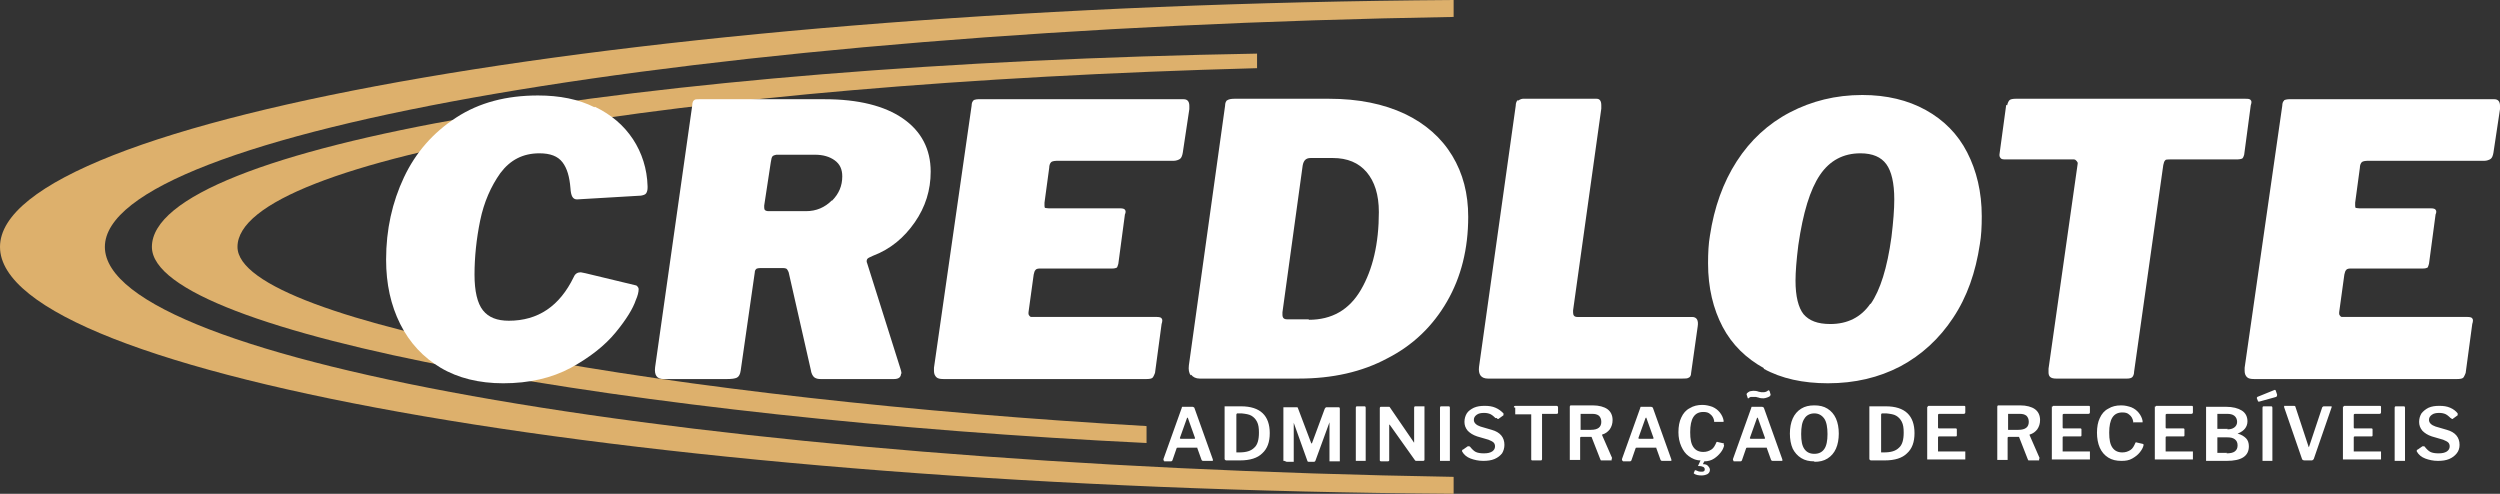 <svg xmlns="http://www.w3.org/2000/svg" id="Camada_2" data-name="Camada 2" viewBox="0 0 53.16 10.5"><rect x="0" y="0" width="53.16" height="10.5" fill="#333333" stroke="none"/><defs><style>      .cls-1 {        fill: #fff;      }      .cls-2 {        fill: #ddb06c;      }    </style></defs><g id="Camada_1-2" data-name="Camada 1"><g><path class="cls-2" d="M30.91.36v-.36C13.71.12,0,2.53,0,5.25s13.71,5.13,30.91,5.25v-.36C14.78,9.87,2.23,7.68,2.23,5.25S14.78.63,30.91.36h0Z"></path><path class="cls-2" d="M26.73,1.45v-.31C13.51,1.37,3.23,3.12,3.23,5.25c0,1.86,10.36,3.65,21.15,4.17v-.36c-9.85-.56-19.33-2.17-19.33-3.81,0-1.89,9.35-3.47,21.67-3.8h0Z"></path><path class="cls-1" d="M12.65,2.27c.35.17.61.39.81.69.19.29.3.63.31,1v.03c0,.05-.01.09-.03.12-.02.03-.06.04-.11.05l-1.36.08c-.09,0-.13-.07-.14-.24-.02-.24-.07-.42-.17-.55-.1-.13-.26-.19-.49-.19-.35,0-.62.14-.83.42-.2.28-.35.62-.43,1.01-.08.39-.12.78-.12,1.15,0,.35.06.61.18.76.12.15.3.22.55.22.62,0,1.08-.31,1.38-.93.03-.07.08-.1.15-.1l.1.02,1.08.26s.05.03.05.08c0,.06-.02.14-.06.23-.06.18-.2.41-.43.69-.23.28-.55.53-.95.75-.41.22-.89.33-1.44.33-.51,0-.96-.11-1.33-.33-.37-.22-.66-.53-.86-.93-.2-.4-.3-.85-.3-1.37,0-.64.13-1.22.38-1.75.25-.53.62-.95,1.11-1.27.49-.32,1.07-.47,1.74-.47.46,0,.86.08,1.2.25h0Z"></path><path class="cls-1" d="M17.69,4.27c.15-.15.22-.32.22-.52,0-.15-.05-.26-.16-.34-.11-.08-.25-.12-.42-.12h-.82s-.06.01-.08.03c-.02.02-.03.06-.04.13l-.14.92v.04s0,.05.02.06c.01.01.04.02.07.02h.8c.22,0,.4-.08.55-.23h0ZM19.16,7.94c0,.08-.05.12-.15.12h-1.56c-.06,0-.1-.01-.14-.04-.03-.03-.06-.08-.07-.16l-.47-2.07s-.02-.05-.04-.07c-.01-.01-.04-.02-.08-.02h-.48s-.07,0-.09.02c-.02.02-.03.04-.03.07l-.3,2.09c-.01.08-.04.13-.08.15-.04.02-.11.03-.21.03h-1.35c-.14,0-.2-.08-.18-.25l.79-5.57c0-.06.02-.1.04-.11.02-.02.05-.02.1-.02h2.68c.71,0,1.27.14,1.66.41.39.27.59.65.59,1.13,0,.39-.11.75-.34,1.08-.23.33-.52.57-.89.71-.07.03-.11.05-.12.07-.01.02-.02.05,0,.09l.71,2.25s.02.06.02.1h0Z"></path><path class="cls-1" d="M20.7,2.13s.05-.02.1-.02h4.37c.08,0,.12.05.12.14,0,.03,0,.06,0,.07l-.14.93c-.01.06-.03.11-.06.13-.03.02-.08.04-.14.04h-2.49s-.08,0-.11.03c-.02.02-.04.06-.04.12l-.1.74v.06s0,.04.01.05c.01,0,.04.01.08.01h1.52c.05,0,.09.01.1.03.02.02.02.06,0,.1l-.14,1.05s-.02.07-.03.08c-.02.01-.05.02-.1.02h-1.55s-.06,0-.08.03c-.02.02-.03.05-.04.1l-.11.8v.04s.02.06.06.06h2.67c.05,0,.09.01.1.03.02.02.02.06,0,.12l-.14,1.04s-.03.08-.05.1c-.02.02-.06.03-.13.03h-4.32c-.07,0-.12-.01-.15-.04-.03-.03-.05-.07-.05-.13v-.07s.8-5.57.8-5.57c0-.06.02-.1.04-.11h0Z"></path><path class="cls-1" d="M27.83,6.8c.49,0,.86-.21,1.11-.64.25-.43.38-.98.38-1.65,0-.37-.09-.65-.26-.85-.17-.2-.41-.3-.72-.3h-.47c-.1,0-.15.05-.17.16l-.43,3.12v.05c0,.07.03.1.1.1h.46ZM25.32,7.98c-.04-.05-.05-.12-.04-.21l.77-5.52c0-.06.02-.11.05-.12.03-.02.08-.03.15-.03h2.01c.63,0,1.16.11,1.61.32.44.21.78.51,1.01.89.23.38.34.81.34,1.3,0,.68-.15,1.28-.45,1.8-.3.52-.72.93-1.27,1.21-.54.29-1.17.43-1.88.43h-2.11c-.08,0-.14-.03-.18-.08h0Z"></path><path class="cls-1" d="M32.28,2.14s.06-.04.1-.04h1.57c.07,0,.1.05.1.14,0,.03,0,.06,0,.07l-.6,4.29v.04c0,.06.02.1.09.1h2.44c.1,0,.14.07.12.2l-.14.99c0,.05-.02.09-.05.1-.03.02-.07.02-.14.02h-4.13c-.14,0-.21-.08-.19-.25l.78-5.55c0-.06.02-.1.04-.12h0Z"></path><path class="cls-1" d="M39.78,6.46c.2-.29.35-.76.44-1.42.04-.33.06-.59.06-.8,0-.35-.06-.6-.17-.75-.11-.15-.29-.23-.55-.23-.36,0-.65.15-.86.46-.21.31-.36.8-.46,1.49-.04.32-.06.57-.06.76,0,.33.06.57.17.71.12.14.3.21.57.21.36,0,.65-.14.85-.43h0ZM37.51,7.83c-.38-.21-.68-.5-.88-.88-.2-.38-.31-.83-.31-1.35,0-.22.01-.42.04-.59.09-.6.28-1.13.57-1.58.29-.45.67-.8,1.13-1.04.46-.24.97-.37,1.54-.37.52,0,.97.11,1.35.32.38.21.68.51.88.9.2.39.31.84.31,1.36,0,.22-.01.42-.04.59-.09.6-.27,1.12-.57,1.57-.29.44-.67.79-1.12,1.03-.46.24-.97.36-1.54.36-.53,0-.99-.1-1.37-.31h0Z"></path><path class="cls-1" d="M42.68,2.24c.01-.05.03-.09.05-.11.02-.02.07-.03.13-.03h4.88c.06,0,.1,0,.12.03.02.02.02.05,0,.11l-.14,1.05s-.02.07-.04.08c-.02.01-.06.02-.12.02h-1.42c-.05,0-.09,0-.1.02-.02.02-.03.05-.04.1l-.62,4.39c0,.06-.02.1-.04.12-.02.02-.06.03-.11.03h-1.51c-.11,0-.16-.04-.16-.13,0-.03,0-.06,0-.08l.62-4.36v-.02s-.03-.07-.08-.07h-1.44c-.06,0-.1,0-.12-.03-.02-.02-.03-.05-.02-.1l.14-1.03h0Z"></path><path class="cls-1" d="M48.57,2.13s.05-.02.1-.02h4.37c.08,0,.12.05.12.14,0,.03,0,.06,0,.07l-.14.93c-.01.06-.03.11-.06.13-.03.02-.08.04-.14.04h-2.49s-.08,0-.11.03c-.02.02-.04.06-.04.12l-.1.74v.06s0,.04.01.05c.01,0,.04.01.08.01h1.52c.05,0,.09.01.1.03.02.02.02.06,0,.1l-.14,1.05s-.02.07-.03.08c-.02.01-.05.02-.1.02h-1.55s-.06,0-.08.03c-.02.02-.03.05-.04.1l-.11.8v.04s.02.06.06.06h2.67c.05,0,.09.01.1.03.02.02.02.06,0,.12l-.14,1.04s-.03.08-.05.1c-.02.02-.06.03-.13.03h-4.32c-.07,0-.12-.01-.15-.04-.03-.03-.05-.07-.05-.13v-.07s.8-5.57.8-5.57c0-.06.02-.1.04-.11h0Z"></path><path class="cls-1" d="M24.76,9.8s-.02,0-.02-.02c0,0,0,0,0-.02l.39-1.09s0-.02.01-.02c0,0,.01,0,.02,0h.2s.04.01.04.03l.39,1.09s0,.01,0,.01c0,0,0,.01,0,.02,0,0,0,0-.02,0h-.19s-.02,0-.03-.02l-.09-.25s0,0,0-.01c0,0,0,0-.01,0h-.41s-.02,0-.02.01l-.09.26s-.01.02-.03.02h-.15ZM25.4,9.33s.01,0,.01-.01c0,0,0,0,0-.01l-.15-.42s0-.01-.01-.01c0,0,0,0-.01.01l-.15.42s0,.01,0,.01c0,0,0,.01.02.01h.3ZM26.08,8.64c.15,0,.25,0,.31,0,.41,0,.61.2.61.57,0,.19-.05.33-.16.43-.1.1-.26.15-.47.15h-.3s-.03-.01-.03-.03v-1.1s0-.02,0-.02c0,0,.01,0,.02,0h0ZM26.3,8.8s-.01,0-.01.02v.79s0,.01,0,.01c0,0,0,0,.02,0h.04c.15,0,.25-.03.32-.1.07-.06.1-.17.1-.32,0-.1-.01-.17-.04-.23-.03-.06-.07-.1-.12-.13-.05-.03-.12-.04-.21-.05h-.1ZM27.31,9.8s-.02,0-.02,0c0,0,0-.01,0-.02v-1.1s0-.02,0-.02c0,0,.01,0,.02,0h.26s.02,0,.02,0c0,0,0,0,.01.02l.28.74s0,.01.01.01c0,0,0,0,.01-.01l.27-.73s.02-.03.03-.03h.27s.02,0,.02.03v1.1s0,.02,0,.02c0,0-.01,0-.03,0h-.17s-.02,0-.02,0c0,0,0-.01,0-.02v-.82s0,0,0,0c0,0,0,0,0,.01l-.3.82s-.01.02-.03.02h-.11s-.03,0-.03-.02l-.29-.81s0-.01,0-.01c0,0,0,0,0,.01v.81s0,.02,0,.02c0,0-.01,0-.02,0h-.13ZM29.02,8.64s.02,0,.02.03v1.1s0,.02,0,.03c0,0-.02,0-.03,0h-.16s-.02,0-.02,0c0,0,0-.01,0-.02v-1.11s0-.03.02-.03h.19ZM30.27,8.64s.01,0,.02,0c0,0,0,0,0,.02v1.12s0,.02-.03.02h-.13s-.02,0-.02,0c0,0-.01,0-.02-.01l-.54-.76s0,0-.01,0c0,0,0,0,0,.01v.75h0s0,.02-.03.02h-.14s-.03,0-.03-.02v-1.11s0-.03.02-.03h.16s.02,0,.02,0c0,0,.01,0,.02.02l.5.73s0,.01.01.01c0,0,0,0,0-.02v-.72s0-.03.02-.03h.15ZM30.81,8.64s.02,0,.02.03v1.1s0,.02,0,.03c0,0-.02,0-.03,0h-.16s-.02,0-.02,0c0,0,0-.01,0-.02v-1.11s0-.03.02-.03h.19ZM31.8,8.89s-.06-.06-.1-.08c-.04-.02-.09-.03-.14-.03-.07,0-.12.01-.16.04-.04.03-.06.06-.06.11,0,.06.05.11.14.14l.24.07c.18.05.27.16.27.32,0,.07-.02.13-.05.18-.04.05-.09.09-.16.12-.07.03-.15.04-.24.04-.1,0-.19-.02-.27-.05-.08-.03-.14-.08-.18-.15,0-.01,0-.02,0-.02,0,0,0-.02.02-.02l.1-.07s.02,0,.03,0c0,0,.01,0,.02.01.04.05.08.09.12.11.04.02.1.03.17.03.08,0,.13-.01.18-.04.04-.03.06-.06.06-.11,0-.03-.01-.06-.03-.08-.02-.02-.06-.04-.11-.06l-.24-.07c-.09-.03-.15-.07-.2-.12-.05-.06-.07-.12-.07-.19,0-.07.02-.13.05-.18s.09-.09.15-.12c.07-.03.14-.04.23-.04s.16.01.23.04c.07.03.12.07.17.12,0,0,0,.02,0,.02s0,.01,0,.02l-.11.08s0,0-.01,0c0,0-.01,0-.02-.02h0ZM32.19,8.66s0-.03.03-.03h.88s.03,0,.03.03v.12s0,.02-.03.02h-.3s-.01,0-.01,0c0,0,0,0,0,.01v.95s0,.03-.02.03h-.19s-.02,0-.02-.02v-.95s0-.01,0-.01c0,0,0,0-.01,0h-.31s-.02,0-.02,0c0,0,0,0,0-.02v-.12h0ZM34.27,9.76s0,0,0,.01,0,.01,0,.02c0,0,0,0-.02,0h-.19s-.02,0-.02,0c0,0,0-.01-.01-.02l-.18-.46s0-.01-.01-.02c0,0-.02,0-.03,0h-.19s-.02,0-.02.02v.45s0,.02,0,.02c0,0-.01,0-.03,0h-.17s-.02,0-.02,0c0,0,0-.01,0-.02v-1.11s0-.03.02-.03h.47c.13,0,.24.03.31.08.07.05.11.13.11.23,0,.08-.02.14-.06.2-.04.05-.09.09-.16.11,0,0-.01,0,0,.02l.21.48h0ZM33.83,9.14c.15,0,.22-.06.22-.17,0-.06-.02-.1-.05-.13-.04-.03-.08-.04-.15-.04h-.22s-.02,0-.02,0c0,0,0,0,0,.02v.3s0,.01,0,.02c0,0,0,0,.02,0h.21ZM34.51,9.8s-.02,0-.02-.02c0,0,0,0,0-.02l.39-1.09s0-.02.01-.02c0,0,.01,0,.02,0h.2s.04.01.04.03l.39,1.09s0,.01,0,.01c0,0,0,.01,0,.02,0,0,0,0-.01,0h-.19s-.02,0-.03-.02l-.09-.25s0,0,0-.01c0,0,0,0-.01,0h-.41s-.02,0-.02.01l-.09.26s-.01.02-.03.02h-.15ZM35.15,9.33s.01,0,.01-.01c0,0,0,0,0-.01l-.15-.42s0-.01-.01-.01c0,0,0,0-.01.01l-.15.42s0,.01,0,.01c0,0,0,.01.02.01h.3ZM36.65,9.45s0,0,.01.01c0,0,0,.01,0,.02-.01.04-.03.09-.07.14-.04.05-.08.09-.14.13-.06.04-.13.06-.21.06l-.03.06s0,0,0,0c.05,0,.09.01.11.04.02.02.04.05.04.08,0,.04-.02.07-.05.09-.04.02-.08.03-.13.03-.06,0-.12-.01-.16-.04,0,0-.01-.01,0-.02l.02-.05s0,0,.02,0c.04.02.07.03.11.03.03,0,.05,0,.06-.01.01,0,.02-.02.02-.04,0-.02-.01-.04-.03-.05-.02-.01-.05-.02-.1-.02-.01,0-.02,0-.01-.01l.05-.11c-.1,0-.18-.04-.25-.09-.07-.05-.12-.12-.16-.21-.04-.09-.06-.19-.06-.3,0-.12.02-.23.06-.31.04-.09.1-.16.18-.2.08-.05.17-.07.27-.07.08,0,.15.02.21.04.07.03.12.07.16.12.04.05.07.11.08.17,0,0,0,.01,0,.02,0,0,0,.01,0,.01,0,0,0,0-.01,0h-.18s-.01.01-.01,0c0,0,0,0,0-.02-.01-.06-.04-.11-.08-.14-.04-.04-.09-.05-.15-.05-.19,0-.28.14-.28.43,0,.15.02.25.07.32.05.07.12.1.21.1.07,0,.12-.02.17-.05.05-.03.08-.09.11-.16,0,0,.01-.01.03,0l.13.03h0ZM36.87,9.8s-.02,0-.02-.02c0,0,0,0,0-.02l.39-1.09s0-.02.01-.02c0,0,.01,0,.02,0h.2s.04.01.04.03l.39,1.09s0,.01,0,.01c0,0,0,.01,0,.02,0,0,0,0-.02,0h-.19s-.02,0-.03-.02l-.09-.25s0,0,0-.01c0,0,0,0-.01,0h-.41s-.02,0-.02.01l-.09.26s-.01.02-.03.02h-.15ZM37.52,9.33s.01,0,.01-.01c0,0,0,0,0-.01l-.15-.42s0-.01-.01-.01c0,0,0,0-.01.01l-.15.42s0,.01,0,.01c0,0,0,.01.02.01h.3ZM37.63,8.43s-.08.04-.13.04c-.03,0-.07,0-.12-.02,0,0-.02,0-.04-.01-.02,0-.04,0-.06,0s-.04,0-.05,0c-.01,0-.03.01-.05.03,0,0-.01,0-.01,0,0,0-.01,0-.01-.02l-.02-.06s0,0,0-.01c0,0,0-.01.01-.02.02-.02.04-.03.06-.04.02,0,.04-.01.07-.01.03,0,.07,0,.12.02.02,0,.04.01.05.01.02,0,.04,0,.05,0,.03,0,.07-.01.1-.04,0,0,.01,0,.01,0,0,0,.01,0,.02.02l.02.07h0s0,.03-.02.03h0ZM38.58,9.81c-.11,0-.2-.02-.28-.07-.08-.05-.14-.12-.18-.2-.04-.09-.06-.2-.06-.32s.02-.23.06-.32c.04-.09.1-.16.18-.21.08-.05.17-.07.28-.07s.2.02.28.07c.08.05.14.12.18.21.04.09.06.2.06.32s-.02.23-.06.32c-.04.09-.1.16-.18.21-.08.05-.17.07-.28.07h0ZM38.58,9.65c.09,0,.16-.03.21-.1.05-.07.07-.18.07-.32s-.02-.26-.07-.33c-.05-.07-.12-.11-.21-.11s-.17.04-.21.11c-.05.07-.07.18-.07.33s.02.25.07.32c.05.07.12.1.21.1h0ZM39.79,8.64c.15,0,.25,0,.31,0,.41,0,.61.2.61.57,0,.19-.05.33-.16.43-.1.1-.26.15-.47.15h-.3s-.03-.01-.03-.03v-1.1s0-.02,0-.02c0,0,.01,0,.02,0h0ZM40.01,8.8s-.01,0-.01.02v.79s0,.01,0,.01c0,0,0,0,.02,0h.04c.15,0,.25-.03.32-.1.07-.06.1-.17.1-.32,0-.1-.01-.17-.04-.23-.03-.06-.07-.1-.12-.13-.05-.03-.12-.04-.21-.05h-.1ZM40.99,8.66s0-.03.02-.03h.76s.02,0,.02.02v.12s0,.03-.03.03h-.52s-.03,0-.03.02v.27s0,.02.02.02h.36s.02,0,.02.02v.13s0,.02-.02.02h-.36s-.02,0-.02.02v.29s0,.01,0,.01c0,0,0,0,.01,0h.55s.02,0,.02,0c0,0,0,0,0,.02v.13s0,.01,0,.02c0,0-.01,0-.02,0h-.77s-.02,0-.02,0c0,0,0-.01,0-.02v-1.11h0ZM43.36,9.76s0,0,0,.01,0,.01,0,.02c0,0,0,0-.02,0h-.19s-.02,0-.02,0c0,0,0-.01-.01-.02l-.18-.46s0-.01-.01-.02c0,0-.02,0-.03,0h-.19s-.02,0-.02.02v.45s0,.02,0,.02c0,0-.01,0-.03,0h-.17s-.02,0-.02,0c0,0,0-.01,0-.02v-1.11s0-.03.02-.03h.47c.13,0,.24.03.31.08.07.05.11.13.11.23,0,.08-.02.14-.06.2-.04.05-.09.09-.16.11,0,0-.01,0,0,.02l.21.48h0ZM42.92,9.14c.15,0,.22-.06.22-.17,0-.06-.02-.1-.05-.13-.04-.03-.08-.04-.15-.04h-.22s-.02,0-.02,0c0,0,0,0,0,.02v.3s0,.01,0,.02c0,0,0,0,.02,0h.21ZM43.64,8.66s0-.03.02-.03h.76s.02,0,.02.02v.12s0,.03-.03.03h-.52s-.03,0-.03.02v.27s0,.02.02.02h.36s.02,0,.02.02v.13s0,.02-.02.02h-.36s-.02,0-.02.02v.29s0,.01,0,.01c0,0,0,0,.01,0h.55s.02,0,.02,0c0,0,0,0,0,.02v.13s0,.01,0,.02c0,0-.01,0-.02,0h-.77s-.02,0-.02,0c0,0,0-.01,0-.02v-1.11h0ZM45.11,8.62c.08,0,.15.02.21.04.07.03.12.07.16.12.04.05.07.11.08.17,0,0,0,.01,0,.02,0,0,0,.01,0,.01,0,0,0,0-.01,0h-.18s-.01.01-.01,0c0,0,0,0,0-.02-.01-.06-.04-.11-.08-.14-.04-.04-.09-.05-.15-.05-.19,0-.28.14-.28.43,0,.15.02.25.07.32.05.07.12.1.21.1.07,0,.12-.02.17-.05.05-.03.08-.09.11-.16,0,0,.01-.01.03,0l.13.03s0,0,.01.01c0,0,0,.01,0,.02-.01.05-.04.1-.08.15-.04.05-.09.09-.16.13-.07.04-.14.05-.23.05-.11,0-.2-.02-.28-.07-.08-.05-.14-.12-.18-.21-.04-.09-.06-.2-.06-.32s.02-.23.06-.31c.04-.09.1-.16.18-.2.08-.05.17-.07.27-.07h0ZM45.83,8.66s0-.03.02-.03h.76s.02,0,.02.02v.12s0,.03-.03.03h-.52s-.03,0-.03.02v.27s0,.02.02.02h.36s.02,0,.02.02v.13s0,.02-.02.02h-.36s-.02,0-.02.02v.29s0,.01,0,.01c0,0,0,0,.01,0h.55s.02,0,.02,0c0,0,0,0,0,.02v.13s0,.01,0,.02c0,0-.01,0-.02,0h-.77s-.02,0-.02,0c0,0,0-.01,0-.02v-1.11h0ZM46.93,9.8s-.01,0-.02,0c0,0,0-.01,0-.02v-1.11s0-.02,0-.02c0,0,.01,0,.02,0h.4c.15,0,.26.03.34.08.08.05.12.13.12.23,0,.06-.02.11-.05.15-.03.04-.08.08-.16.11,0,0,0,0,0,0,0,0,0,0,0,0,.08.02.14.06.18.1.04.04.06.1.06.17,0,.21-.16.31-.47.31h-.42ZM47.36,9.13c.06,0,.11-.01.15-.04.04-.03.06-.07.06-.12s-.02-.1-.06-.13c-.04-.03-.09-.04-.16-.04h-.18s-.02,0-.02,0c0,0,0,0,0,.02v.28s0,.02,0,.02c0,0,0,0,.02,0h.2ZM47.34,9.64c.08,0,.14-.01.18-.04s.06-.07.06-.13-.02-.1-.06-.13c-.04-.03-.09-.04-.16-.04h-.19s-.02,0-.02,0c0,0,0,.01,0,.02v.29s0,.02,0,.02c0,0,0,0,.02,0h.19ZM48.3,8.64s.02,0,.02.03v1.1s0,.02,0,.03c0,0-.02,0-.03,0h-.16s-.02,0-.02,0c0,0,0-.01,0-.02v-1.11s0-.03.02-.03h.19ZM48.42,8.4h0s0,.03-.02.04l-.36.1s0,0-.01,0c0,0-.02,0-.02-.02l-.02-.05s0-.01,0-.01c0,0,0-.01.01-.02l.37-.15s0,0,0,0c0,0,.01,0,.02.01l.03.09h0ZM49.56,8.64s.02,0,.02,0c0,0,0,.01,0,.02l-.38,1.1s-.02.03-.04.03h-.16s-.04,0-.05-.03l-.38-1.1s0,0,0-.01c0,0,0-.01,0-.02,0,0,0,0,.02,0h.19s.03,0,.03.02l.28.85s0,.01,0,.01c0,0,0,0,.01-.01l.28-.84s.02-.02.03-.02h.15ZM49.83,8.66s0-.03.02-.03h.76s.02,0,.02.02v.12s0,.03-.03.03h-.52s-.03,0-.03.02v.27s0,.02.02.02h.36s.02,0,.02.02v.13s0,.02-.02.02h-.36s-.02,0-.02.02v.29s0,.01,0,.01c0,0,0,0,.01,0h.55s.02,0,.02,0c0,0,0,0,0,.02v.13s0,.01,0,.02c0,0-.01,0-.02,0h-.77s-.02,0-.02,0c0,0,0-.01,0-.02v-1.11h0ZM51.12,8.64s.02,0,.02.03v1.1s0,.02,0,.03c0,0-.02,0-.03,0h-.16s-.02,0-.03,0c0,0,0-.01,0-.02v-1.11s0-.03.02-.03h.19ZM52.11,8.89s-.06-.06-.1-.08c-.04-.02-.09-.03-.14-.03-.07,0-.12.01-.16.04-.04.03-.06.06-.06.11,0,.06.05.11.14.14l.24.07c.18.05.27.16.27.32,0,.07-.02.13-.06.18-.04.05-.09.09-.16.12-.07.03-.15.04-.24.04-.1,0-.19-.02-.27-.05-.08-.03-.14-.08-.18-.15,0-.01,0-.02,0-.02,0,0,0-.02.02-.02l.1-.07s.02,0,.03,0c0,0,.02,0,.02.01.04.05.08.09.12.11.04.02.1.03.17.03.08,0,.13-.01.18-.04.04-.03.06-.06.06-.11,0-.03-.01-.06-.03-.08-.02-.02-.06-.04-.11-.06l-.24-.07c-.09-.03-.15-.07-.2-.12-.05-.06-.07-.12-.07-.19,0-.07.02-.13.05-.18.04-.05.09-.09.15-.12.07-.03.14-.04.23-.04s.16.01.23.04c.07.03.12.07.16.12,0,0,0,.02,0,.02s0,.01,0,.02l-.11.08s0,0-.01,0c0,0-.01,0-.02-.02h0Z"></path></g></g></svg>